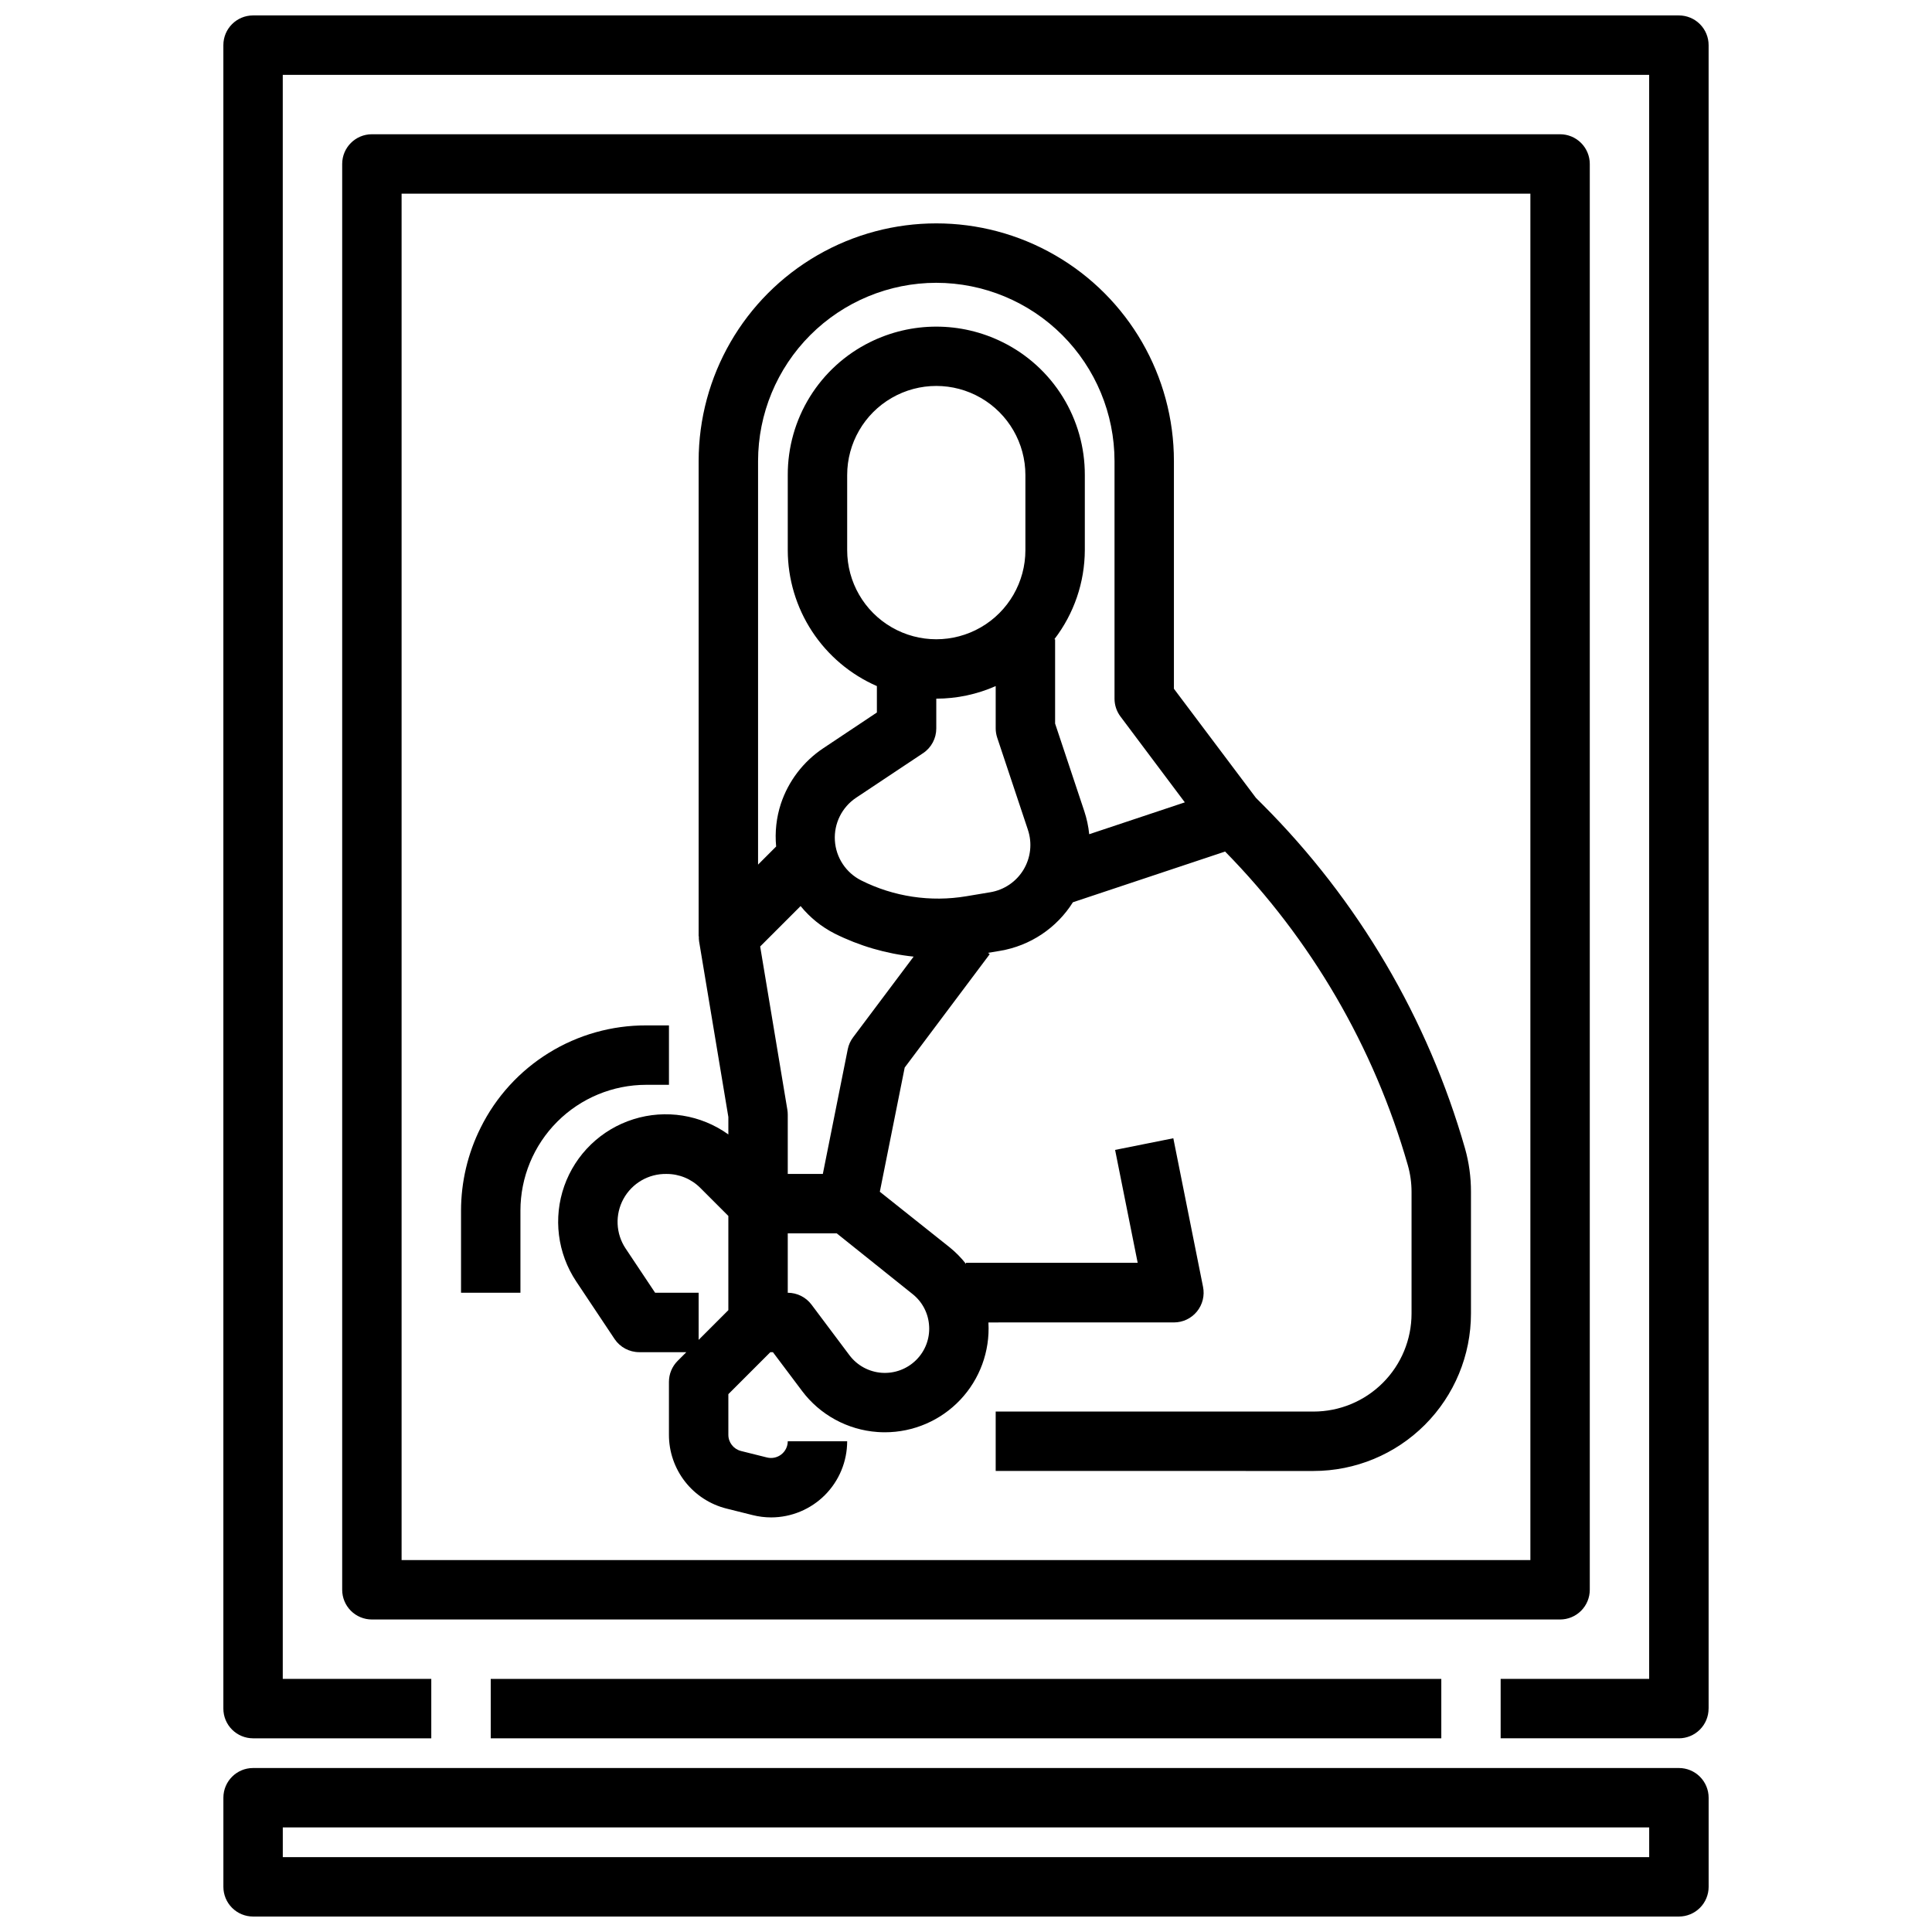 <?xml version="1.0" encoding="UTF-8"?>
<!-- Uploaded to: ICON Repo, www.svgrepo.com, Generator: ICON Repo Mixer Tools -->
<svg width="800px" height="800px" version="1.1" viewBox="144 144 512 512" xmlns="http://www.w3.org/2000/svg">
 <defs>
  <clipPath id="b">
   <path d="m203 612h394v39.902h-394z"/>
  </clipPath>
  <clipPath id="a">
   <path d="m203 148.09h394v456.91h-394z"/>
  </clipPath>
 </defs>
 <path d="m329.26 393.43 7.762 46.586v4.621c-7.285-5.227-16.605-6.719-25.156-4.027-8.555 2.688-15.344 9.242-18.328 17.695-2.981 8.457-1.812 17.82 3.156 25.281l10.164 15.25h-0.004c1.461 2.188 3.918 3.504 6.551 3.504h12.484l-2.305 2.305c-1.477 1.477-2.309 3.481-2.309 5.566v14.02c-0.004 4.496 1.5 8.867 4.266 12.414 2.769 3.543 6.644 6.059 11.008 7.148l6.902 1.723c1.613 0.406 3.266 0.613 4.93 0.613 5.34-0.012 10.461-2.144 14.234-5.926 3.769-3.781 5.891-8.906 5.894-14.25h-15.746c0 1.367-0.633 2.652-1.707 3.488-1.078 0.84-2.481 1.137-3.801 0.805l-6.902-1.723-0.004-0.004c-1.961-0.5-3.332-2.266-3.328-4.289v-10.762l11.129-11.129h0.68l7.691 10.234h-0.004c4.773 6.375 12.082 10.363 20.027 10.926 0.652 0.047 1.309 0.07 1.969 0.07 7.551-0.004 14.766-3.109 19.957-8.594 5.188-5.484 7.891-12.859 7.477-20.398v-0.117l49.152-0.004c2.367 0.004 4.606-1.059 6.102-2.891 1.492-1.832 2.086-4.238 1.613-6.555l-7.871-39.359-15.43 3.086 5.984 29.914h-45.5v0.301-0.004c-1.27-1.621-2.719-3.094-4.324-4.391l-18.508-14.73 6.59-32.914 22.539-30.059-0.457-0.34 3.195-0.535c7.977-1.34 15-6.023 19.301-12.871l40.328-13.438h0.004c22.805 23.227 39.445 51.781 48.41 83.074 0.66 2.305 0.996 4.688 1 7.082v32.277c0 6.891-2.734 13.496-7.609 18.367-4.871 4.875-11.477 7.609-18.367 7.609h-84.23v15.742l84.23 0.004c11.066 0 21.676-4.398 29.5-12.223 7.824-7.824 12.223-18.434 12.223-29.5v-32.277c0.008-3.875-0.52-7.734-1.574-11.469-9.859-34.426-28.309-65.781-53.617-91.117l-1.793-1.793-21.738-28.918v-60.352c0-22.5-12.004-43.293-31.488-54.539-19.484-11.25-43.488-11.25-62.977 0-19.484 11.246-31.488 32.039-31.488 54.539v125.95h0.051c-0.016 0.434 0.004 0.871 0.062 1.301zm-0.113 105.65v-12.484h-11.531l-7.824-11.738v0.004c-2.621-3.941-2.836-9.008-0.562-13.156 2.277-4.144 6.664-6.688 11.395-6.598 3.375-0.012 6.613 1.328 8.988 3.723l7.406 7.406v24.969zm61.078-3.629h0.004c0.195 3.34-1.051 6.598-3.426 8.953-2.41 2.402-5.742 3.644-9.137 3.402-3.391-0.242-6.516-1.941-8.559-4.664l-10.047-13.398c-1.484-1.98-3.816-3.148-6.297-3.148v-15.742h12.98l20.082 16.074c2.629 2.074 4.231 5.184 4.402 8.523zm-20.141-76.555c-0.703 0.93-1.188 2.008-1.418 3.148l-6.606 33.062h-9.297v-15.742c0-0.438-0.039-0.871-0.109-1.301l-7.203-43.234 10.715-10.715v0.004c2.469 3.031 5.543 5.516 9.027 7.289 6.555 3.273 13.641 5.344 20.926 6.109zm45.16-44.422c-1.918 3.184-5.129 5.363-8.793 5.977l-6.359 1.062c-9.492 1.594-19.25 0.129-27.852-4.188-4.047-2.027-6.707-6.051-6.988-10.566s1.863-8.84 5.625-11.352l17.742-11.809h0.004c2.195-1.465 3.512-3.93 3.5-6.57v-7.875c5.426-0.004 10.785-1.141 15.746-3.336v11.211c0 0.844 0.141 1.684 0.41 2.488l8.133 24.402h-0.004c1.176 3.519 0.75 7.375-1.164 10.555zm0.496-84.68c0 8.438-4.5 16.234-11.809 20.453-7.305 4.219-16.309 4.219-23.613 0-7.309-4.219-11.809-12.016-11.809-20.453v-19.898c0-8.438 4.5-16.234 11.809-20.453 7.305-4.219 16.309-4.219 23.613 0 7.309 4.219 11.809 12.016 11.809 20.453zm-23.617-70.848c12.523 0.012 24.531 4.992 33.387 13.848 8.855 8.855 13.836 20.863 13.848 33.387v62.977-0.004c0 1.707 0.551 3.363 1.574 4.727l17.059 22.75-25.34 8.445c-0.211-2.09-0.652-4.148-1.316-6.141l-7.723-23.184v-22.34h-0.203c5.211-6.773 8.047-15.07 8.078-23.617v-19.898c0.023-7.316-2.004-14.492-5.848-20.715-3.848-6.219-9.359-11.242-15.914-14.488-11.086-5.512-24.113-5.512-35.203 0-6.551 3.246-12.062 8.27-15.91 14.488-3.844 6.223-5.871 13.398-5.848 20.715v19.898c0.012 7.652 2.25 15.133 6.445 21.531 4.191 6.394 10.16 11.434 17.172 14.492v7l-14.242 9.492c-5.254 3.512-9.191 8.672-11.191 14.664-1.199 3.66-1.629 7.527-1.262 11.359l-4.793 4.797v-106.95c0.012-12.523 4.992-24.531 13.848-33.387 8.855-8.855 20.863-13.836 33.383-13.848z"/>
 <path d="m281.92 464.83c0-8.844 3.512-17.324 9.766-23.578s14.738-9.766 23.582-9.766h6.012v-15.746h-6.016 0.004c-9.125-0.031-18.078 2.492-25.84 7.293-7.762 4.797-14.023 11.672-18.07 19.852-3.398 6.816-5.172 14.328-5.18 21.945v21.758h15.742z"/>
 <g clip-path="url(#b)">
  <path d="m203.2 644.03c0 2.086 0.828 4.09 2.305 5.566 1.477 1.477 3.477 2.305 5.566 2.305h377.86c2.09 0 4.09-0.828 5.566-2.305 1.477-1.477 2.309-3.481 2.309-5.566v-23.617c0-2.086-0.832-4.09-2.309-5.566-1.477-1.477-3.477-2.305-5.566-2.305h-377.86c-4.348 0-7.871 3.523-7.871 7.871zm15.742-15.742h362.11v7.871h-362.11z"/>
 </g>
 <path d="m565.31 565.31v-377.86c0-2.086-0.832-4.09-2.309-5.566-1.477-1.477-3.477-2.305-5.566-2.305h-314.88c-4.348 0-7.871 3.523-7.871 7.871v377.86c0 2.086 0.828 4.09 2.305 5.566 1.477 1.477 3.477 2.305 5.566 2.305h314.88c2.09 0 4.09-0.828 5.566-2.305 1.477-1.477 2.309-3.481 2.309-5.566zm-15.742-7.871-299.14-0.004v-362.11h299.14z"/>
 <g clip-path="url(#a)">
  <path d="m596.8 596.8v-440.84c0-2.086-0.832-4.09-2.309-5.566-1.477-1.477-3.477-2.305-5.566-2.305h-377.86c-4.348 0-7.871 3.523-7.871 7.871v440.84c0 2.086 0.828 4.09 2.305 5.566 1.477 1.473 3.477 2.305 5.566 2.305h47.23v-15.746h-39.359v-425.09h362.11v425.09h-39.359v15.742h47.23v0.004c2.09 0 4.09-0.832 5.566-2.305 1.477-1.477 2.309-3.481 2.309-5.566z"/>
 </g>
 <path d="m274.05 588.93h251.91v15.742h-251.91z"/>
</svg>